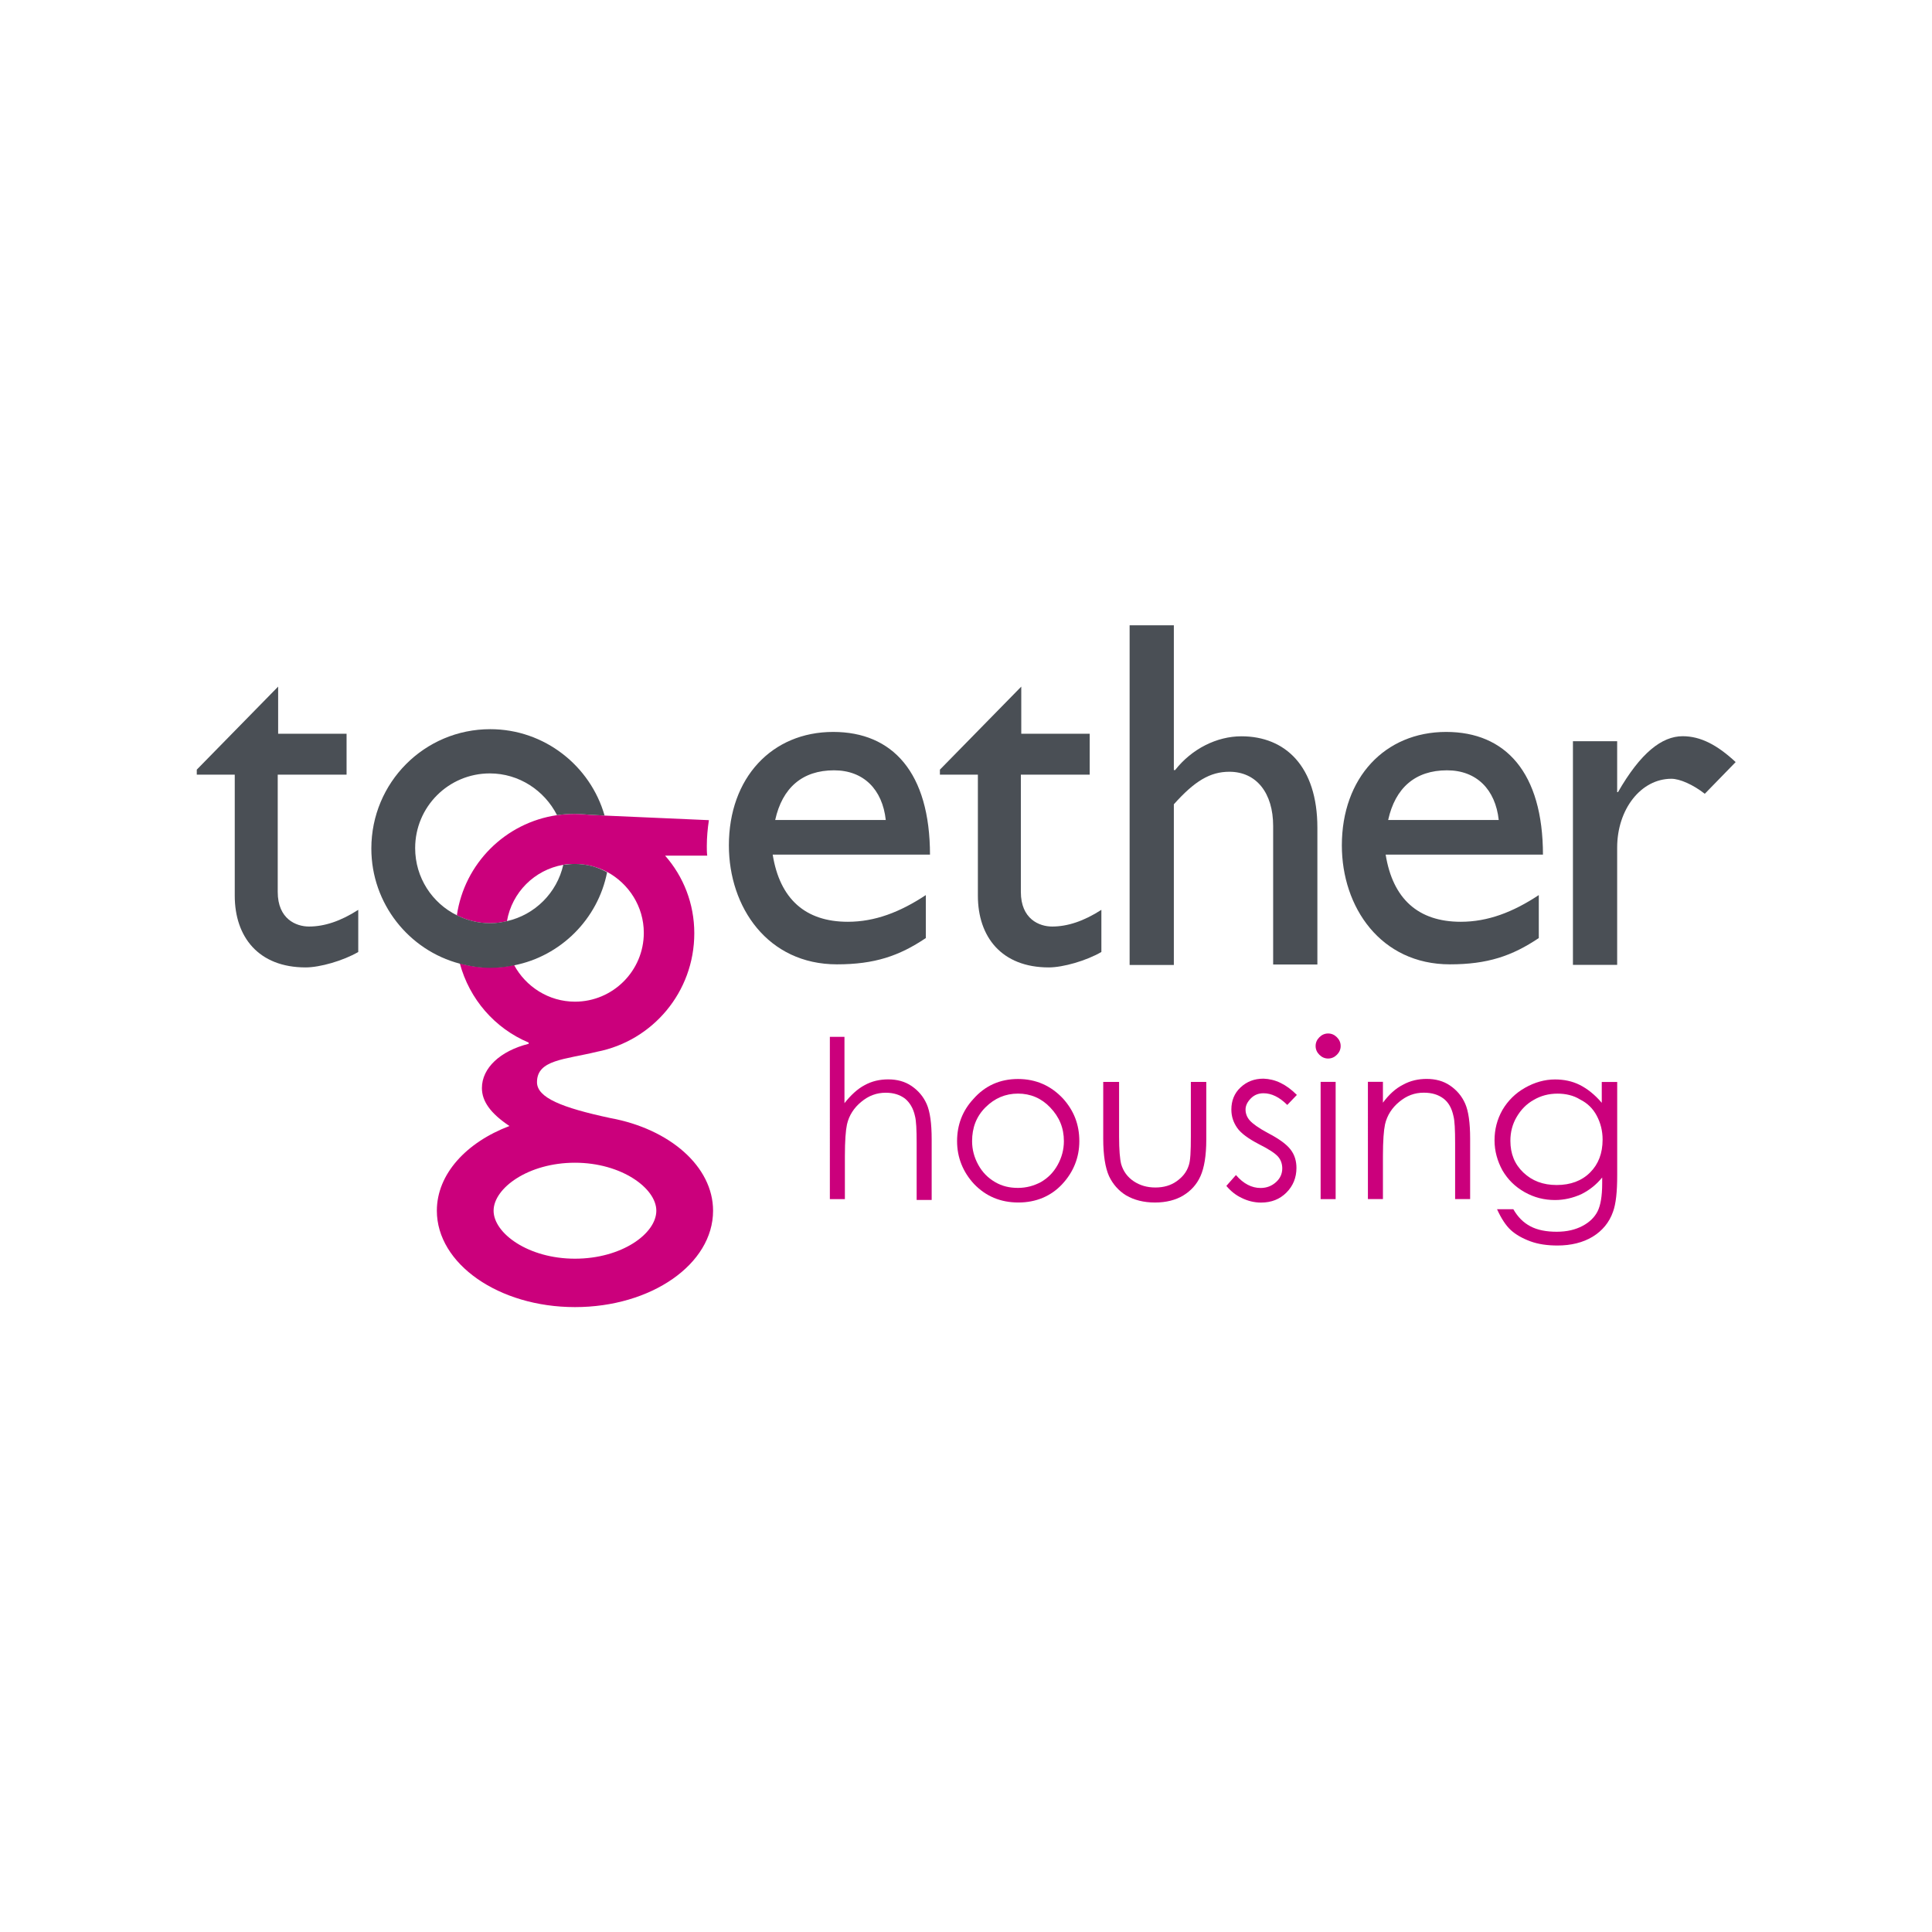 <?xml version="1.0" encoding="utf-8"?>
<!-- Generator: Adobe Illustrator 26.1.0, SVG Export Plug-In . SVG Version: 6.00 Build 0)  -->
<svg version="1.1" id="Layer_1" xmlns:serif="http://www.serif.com/"
	 xmlns="http://www.w3.org/2000/svg" xmlns:xlink="http://www.w3.org/1999/xlink" x="0px" y="0px" viewBox="0 0 1714.6 1714.6"
	 enable-background="new 0 0 1714.6 1714.6" xml:space="preserve">
<g transform="matrix(3.703,0,0,3.703,-41.824,-42.237)">
	<g>
		<g transform="matrix(1,0,0,1,118.582,110.394)">
			<path fill="#CB007C" d="M91.5,149.5h3.6v15.9c1.5-1.9,3.1-3.4,4.8-4.3c1.8-1,3.7-1.4,5.7-1.4c2.1,0,4,0.5,5.6,1.6
				c1.6,1.1,2.8,2.5,3.6,4.3c0.8,1.8,1.2,4.6,1.2,8.5v14.5h-3.6V175c0-3.2-0.1-5.4-0.4-6.5c-0.4-1.9-1.3-3.3-2.4-4.2
				c-1.2-0.9-2.7-1.4-4.6-1.4c-2.2,0-4.1,0.7-5.9,2.2c-1.7,1.4-2.9,3.2-3.4,5.4c-0.3,1.4-0.5,3.9-0.5,7.6v10.3h-3.6V149.5z"/>
		</g>
		<g transform="matrix(1,0,0,1,150.57,108.402)">
			<path fill="#CB007C" d="M104.7,165.1c-3,0-5.6,1.1-7.8,3.3c-2.2,2.2-3.2,4.9-3.2,8.1c0,2,0.5,3.9,1.5,5.7c1,1.8,2.3,3.1,4,4.1
				c1.7,1,3.5,1.4,5.5,1.4s3.8-0.5,5.5-1.4c1.7-1,3-2.3,4-4.1c1-1.8,1.5-3.7,1.5-5.7c0-3.2-1.1-5.8-3.3-8.1
				C110.3,166.2,107.7,165.1,104.7,165.1 M104.7,161.6c4.3,0,7.9,1.6,10.8,4.7c2.6,2.9,3.9,6.2,3.9,10.2c0,3.9-1.4,7.4-4.1,10.3
				c-2.7,2.9-6.3,4.4-10.5,4.4c-4.3,0-7.8-1.5-10.6-4.4c-2.7-2.9-4.1-6.4-4.1-10.3c0-3.9,1.3-7.3,3.9-10.1
				C96.8,163.2,100.4,161.6,104.7,161.6"/>
		</g>
		<g transform="matrix(1,0,0,1,165.098,110.906)">
			<path fill="#CB007C" d="M110.8,159.8h3.6v13.1c0,3.2,0.2,5.4,0.5,6.6c0.5,1.7,1.5,3.1,3,4.1c1.5,1,3.2,1.5,5.2,1.5
				c2,0,3.7-0.5,5.1-1.5c1.4-1,2.4-2.2,2.9-3.8c0.4-1.1,0.5-3.4,0.5-6.9v-13.1h3.7v13.8c0,3.9-0.5,6.8-1.4,8.8
				c-0.9,2-2.3,3.5-4.1,4.6c-1.8,1.1-4.1,1.7-6.8,1.7c-2.7,0-5-0.6-6.9-1.7c-1.8-1.1-3.2-2.7-4.1-4.6c-0.9-2-1.4-5-1.4-9V159.8z"/>
		</g>
		<g transform="matrix(1,0,0,1,197.808,108.22)">
			<path fill="#CB007C" d="M124.3,165.6L122,168c-1.9-1.9-3.8-2.8-5.7-2.8c-1.2,0-2.2,0.4-3,1.2c-0.8,0.8-1.3,1.7-1.3,2.7
				c0,0.9,0.3,1.8,1,2.6c0.7,0.8,2.1,1.8,4.3,3c2.7,1.4,4.5,2.7,5.5,4c1,1.3,1.4,2.8,1.4,4.4c0,2.3-0.8,4.3-2.4,5.9
				c-1.6,1.6-3.6,2.4-6.1,2.4c-1.6,0-3.2-0.4-4.6-1.1c-1.5-0.7-2.7-1.7-3.7-2.9l2.3-2.6c1.8,2.1,3.8,3.1,5.9,3.1
				c1.5,0,2.7-0.5,3.7-1.4c1-0.9,1.5-2,1.5-3.3c0-1-0.3-2-1-2.8c-0.7-0.8-2.2-1.8-4.6-3c-2.5-1.3-4.3-2.6-5.2-3.9s-1.4-2.7-1.4-4.4
				c0-2.1,0.7-3.9,2.2-5.3c1.5-1.4,3.3-2.1,5.5-2.1C119.1,161.8,121.7,163,124.3,165.6"/>
		</g>
		<g transform="matrix(1,0,0,1,0,50.995)">
			<path fill="#CB007C" d="M327.8,219.7h3.6v28.1h-3.6V219.7z M329.6,208.1c0.8,0,1.5,0.3,2.1,0.9c0.6,0.6,0.9,1.3,0.9,2.1
				c0,0.8-0.3,1.5-0.9,2.1c-0.6,0.6-1.3,0.9-2.1,0.9c-0.8,0-1.5-0.3-2.1-0.9c-0.6-0.6-0.9-1.3-0.9-2.1c0-0.8,0.3-1.5,0.9-2.1
				C328.1,208.4,328.8,208.1,329.6,208.1"/>
		</g>
		<g transform="matrix(1,0,0,1,209.832,109.882)">
			<path fill="#CB007C" d="M129.3,160.8h3.6v5c1.4-1.9,3-3.4,4.8-4.3c1.8-1,3.7-1.4,5.7-1.4c2.1,0,4,0.5,5.6,1.6
				c1.6,1.1,2.8,2.5,3.6,4.3c0.8,1.8,1.2,4.6,1.2,8.4v14.5h-3.6v-13.4c0-3.2-0.1-5.4-0.4-6.5c-0.4-1.9-1.2-3.3-2.4-4.2
				c-1.2-0.9-2.7-1.4-4.7-1.4c-2.2,0-4.1,0.7-5.9,2.2c-1.7,1.4-2.9,3.2-3.4,5.4c-0.3,1.4-0.5,3.9-0.5,7.6v10.3h-3.6V160.8z"/>
		</g>
		<g transform="matrix(1,0,0,1,241.979,115.71)">
			<path fill="#CB007C" d="M142.6,157.8c-2.1,0-4,0.5-5.7,1.5c-1.8,1-3.1,2.4-4.1,4.1c-1,1.7-1.5,3.6-1.5,5.7c0,3.1,1,5.6,3.1,7.6
				c2.1,2,4.7,3,8,3c3.3,0,6-1,8-3c2-2,3-4.6,3-7.9c0-2.1-0.5-4-1.4-5.7c-0.9-1.7-2.2-3-4-3.9C146.4,158.2,144.5,157.8,142.6,157.8
				 M153.3,155h3.6v22.4c0,3.9-0.3,6.8-1,8.7c-0.9,2.6-2.6,4.6-4.9,6c-2.3,1.4-5.2,2.1-8.4,2.1c-2.4,0-4.6-0.3-6.5-1
				c-1.9-0.7-3.5-1.6-4.7-2.7c-1.2-1.1-2.3-2.8-3.3-5h3.9c1.1,1.9,2.4,3.2,4.1,4.1c1.7,0.9,3.8,1.3,6.3,1.3c2.5,0,4.5-0.5,6.2-1.4
				c1.7-0.9,2.9-2.1,3.6-3.5c0.7-1.4,1.1-3.6,1.1-6.7v-1.4c-1.4,1.7-3,3-5,4c-2,0.9-4.1,1.4-6.3,1.4c-2.6,0-5-0.6-7.3-1.9
				c-2.3-1.3-4-3-5.3-5.2c-1.2-2.2-1.9-4.6-1.9-7.2c0-2.6,0.6-5,1.9-7.3c1.3-2.2,3.1-4,5.4-5.3c2.3-1.3,4.7-2,7.2-2
				c2.1,0,4.1,0.4,5.9,1.3c1.8,0.9,3.6,2.3,5.3,4.3V155z"/>
		</g>
		<g transform="matrix(1,0,0,1,151.057,63.062)">
			<path fill="#4A4F55" d="M104.9,124.2h16.5v9.8h-16.5v28.1c0,6.5,4.4,8.3,7.5,8.3c3.7,0,7.6-1.3,11.8-4v10.1
				c-3.6,2.1-9.2,3.7-12.6,3.7c-11.3,0-17-7.3-17-17.2v-29h-9.1v-1.2l19.5-19.9V124.2z"/>
		</g>
		<g transform="matrix(1,0,0,1,177.023,45.969)">
			<path fill="#4A4F55" d="M115.7,150h0.2c4-5.1,10-8.1,15.9-8.1c10.5,0,18.2,7.2,18.2,21.9v32.8h-10.6v-33.2c0-7.9-4-13-10.5-13
				c-4.6,0-8.3,2.2-13.3,7.8v38.5h-10.6v-81.4h10.6V150z"/>
		</g>
		<g transform="matrix(1,0,0,1,25.056,63.062)">
			<path fill="#4A4F55" d="M52.8,124.2h16.5v9.8H52.8v28.1c0,6.5,4.4,8.3,7.5,8.3c3.7,0,7.6-1.3,11.8-4v10.1
				c-3.6,2.1-9.2,3.7-12.6,3.7c-11.3,0-17-7.3-17-17.2v-29h-9.1v-1.2l19.5-19.9V124.2z"/>
		</g>
		<g transform="matrix(1,0,0,1,119.381,64.123)">
			<path fill="#4A4F55" d="M91.8,131.9c7.1,0,11.6,4.6,12.4,11.9H77.7C79.4,136.1,84.2,131.9,91.8,131.9 M114.8,152.2
				c0-19.8-9-29.5-23.2-29.5c-14.7,0-25,11-25,27.2c0,14.8,9.3,28.5,25.9,28.5c9,0,14.9-2,21.3-6.3v-10.3
				c-6.2,4.1-12.2,6.4-18.7,6.4c-10.2,0-16.3-5.5-18-16.1H114.8z"/>
		</g>
		<g transform="matrix(1,0,0,1,223.287,64.123)">
			<path fill="#4A4F55" d="M134.8,131.9c7.1,0,11.6,4.6,12.4,11.9h-26.5C122.4,136.1,127.2,131.9,134.8,131.9 M157.8,152.2
				c0-19.8-9-29.5-23.2-29.5c-14.7,0-25,11-25,27.2c0,14.8,9.3,28.5,25.9,28.5c9,0,14.9-2,21.3-6.3v-10.3
				c-6.2,4.1-12.2,6.4-18.7,6.4c-10.2,0-16.3-5.5-18-16.1H157.8z"/>
		</g>
		<g transform="matrix(1,0,0,1,272.17,66.249)">
			<path fill="#4A4F55" d="M155.1,127.8l-7.4,7.6c-2.8-2.2-6-3.6-8-3.6c-7.3,0-13,7.3-13,16.5v28.1h-10.6v-53.6h10.6V135h0.2
				c5.4-9.4,10.5-13.4,15.5-13.4C146.7,121.6,150.7,123.7,155.1,127.8"/>
		</g>
		<g transform="matrix(1,0,0,1,75.492,53.269)">
			<path fill="#CB007C" d="M73.6,259.8c-11.2,0-19.5-6.1-19.5-11.5c0-5.4,8.3-11.5,19.5-11.5c11.1,0,19.5,6.1,19.5,11.5
				C93.1,253.8,84.8,259.8,73.6,259.8 M82.1,226.1c-11.7-2.5-17.6-4.9-17.6-8.6c0-5.4,6.6-5.4,14.4-7.3
				c13.3-2.6,23.3-14.3,23.3-28.4c0-7.1-2.6-13.6-7-18.6h10.1c-0.1-0.7-0.1-1.5-0.1-2.3c0-2.1,0.2-4.2,0.5-6.2l-25-1.1l-3.7-0.2
				c-1.1-0.1-2.3-0.2-3.5-0.2c-1.4,0-2.8,0.1-4.2,0.3c-12.4,1.8-22.2,11.6-24,24c2.4,1.2,5.1,1.9,8,1.9c1.4,0,2.7-0.2,4-0.5
				c1.2-6.9,6.6-12.3,13.5-13.5c0.9-0.2,1.8-0.2,2.8-0.2c2.8,0,5.4,0.7,7.7,1.9c5.2,2.8,8.8,8.3,8.8,14.6c0,9.1-7.4,16.5-16.5,16.5
				c-6.3,0-11.8-3.6-14.6-8.8c-1.8,0.4-3.7,0.6-5.7,0.6c-2.5,0-5-0.3-7.3-1c2.3,8.6,8.4,15.6,16.5,19v0.3
				c-6.8,1.7-11.2,5.8-11.2,10.6c0,3.2,2.1,6.1,6.6,9.1c-10.3,3.9-17.4,11.5-17.4,20.3c0,12.7,14.8,23.1,33.1,23.1
				c18.3,0,33.1-10.3,33.1-23.1C106.7,237.7,96.3,228.7,82.1,226.1"/>
		</g>
		<g transform="matrix(1,0,0,1,75.493,48.264)">
			<path fill="#4A4F55" d="M73.6,170.2c-0.9,0-1.9,0.1-2.8,0.2c-1.5,6.7-6.8,12-13.5,13.5c-1.3,0.3-2.6,0.5-4,0.5
				c-2.9,0-5.6-0.7-8-1.9c-5.9-2.9-10-9-10-16.1c0-9.9,8-17.9,17.9-17.9c7,0,13.1,4.1,16.1,10c1.4-0.2,2.8-0.3,4.2-0.3
				c1.2,0,2.3,0.1,3.5,0.2l3.7,0.2c-3.4-11.9-14.4-20.7-27.4-20.7c-15.8,0-28.5,12.8-28.5,28.6c0,13.2,9,24.4,21.2,27.6
				c2.3,0.6,4.8,1,7.3,1c1.9,0,3.8-0.2,5.7-0.6c11.2-2.2,20.1-11.1,22.3-22.3C79,170.9,76.4,170.2,73.6,170.2"/>
		</g>
	</g>
</g>
</svg>
